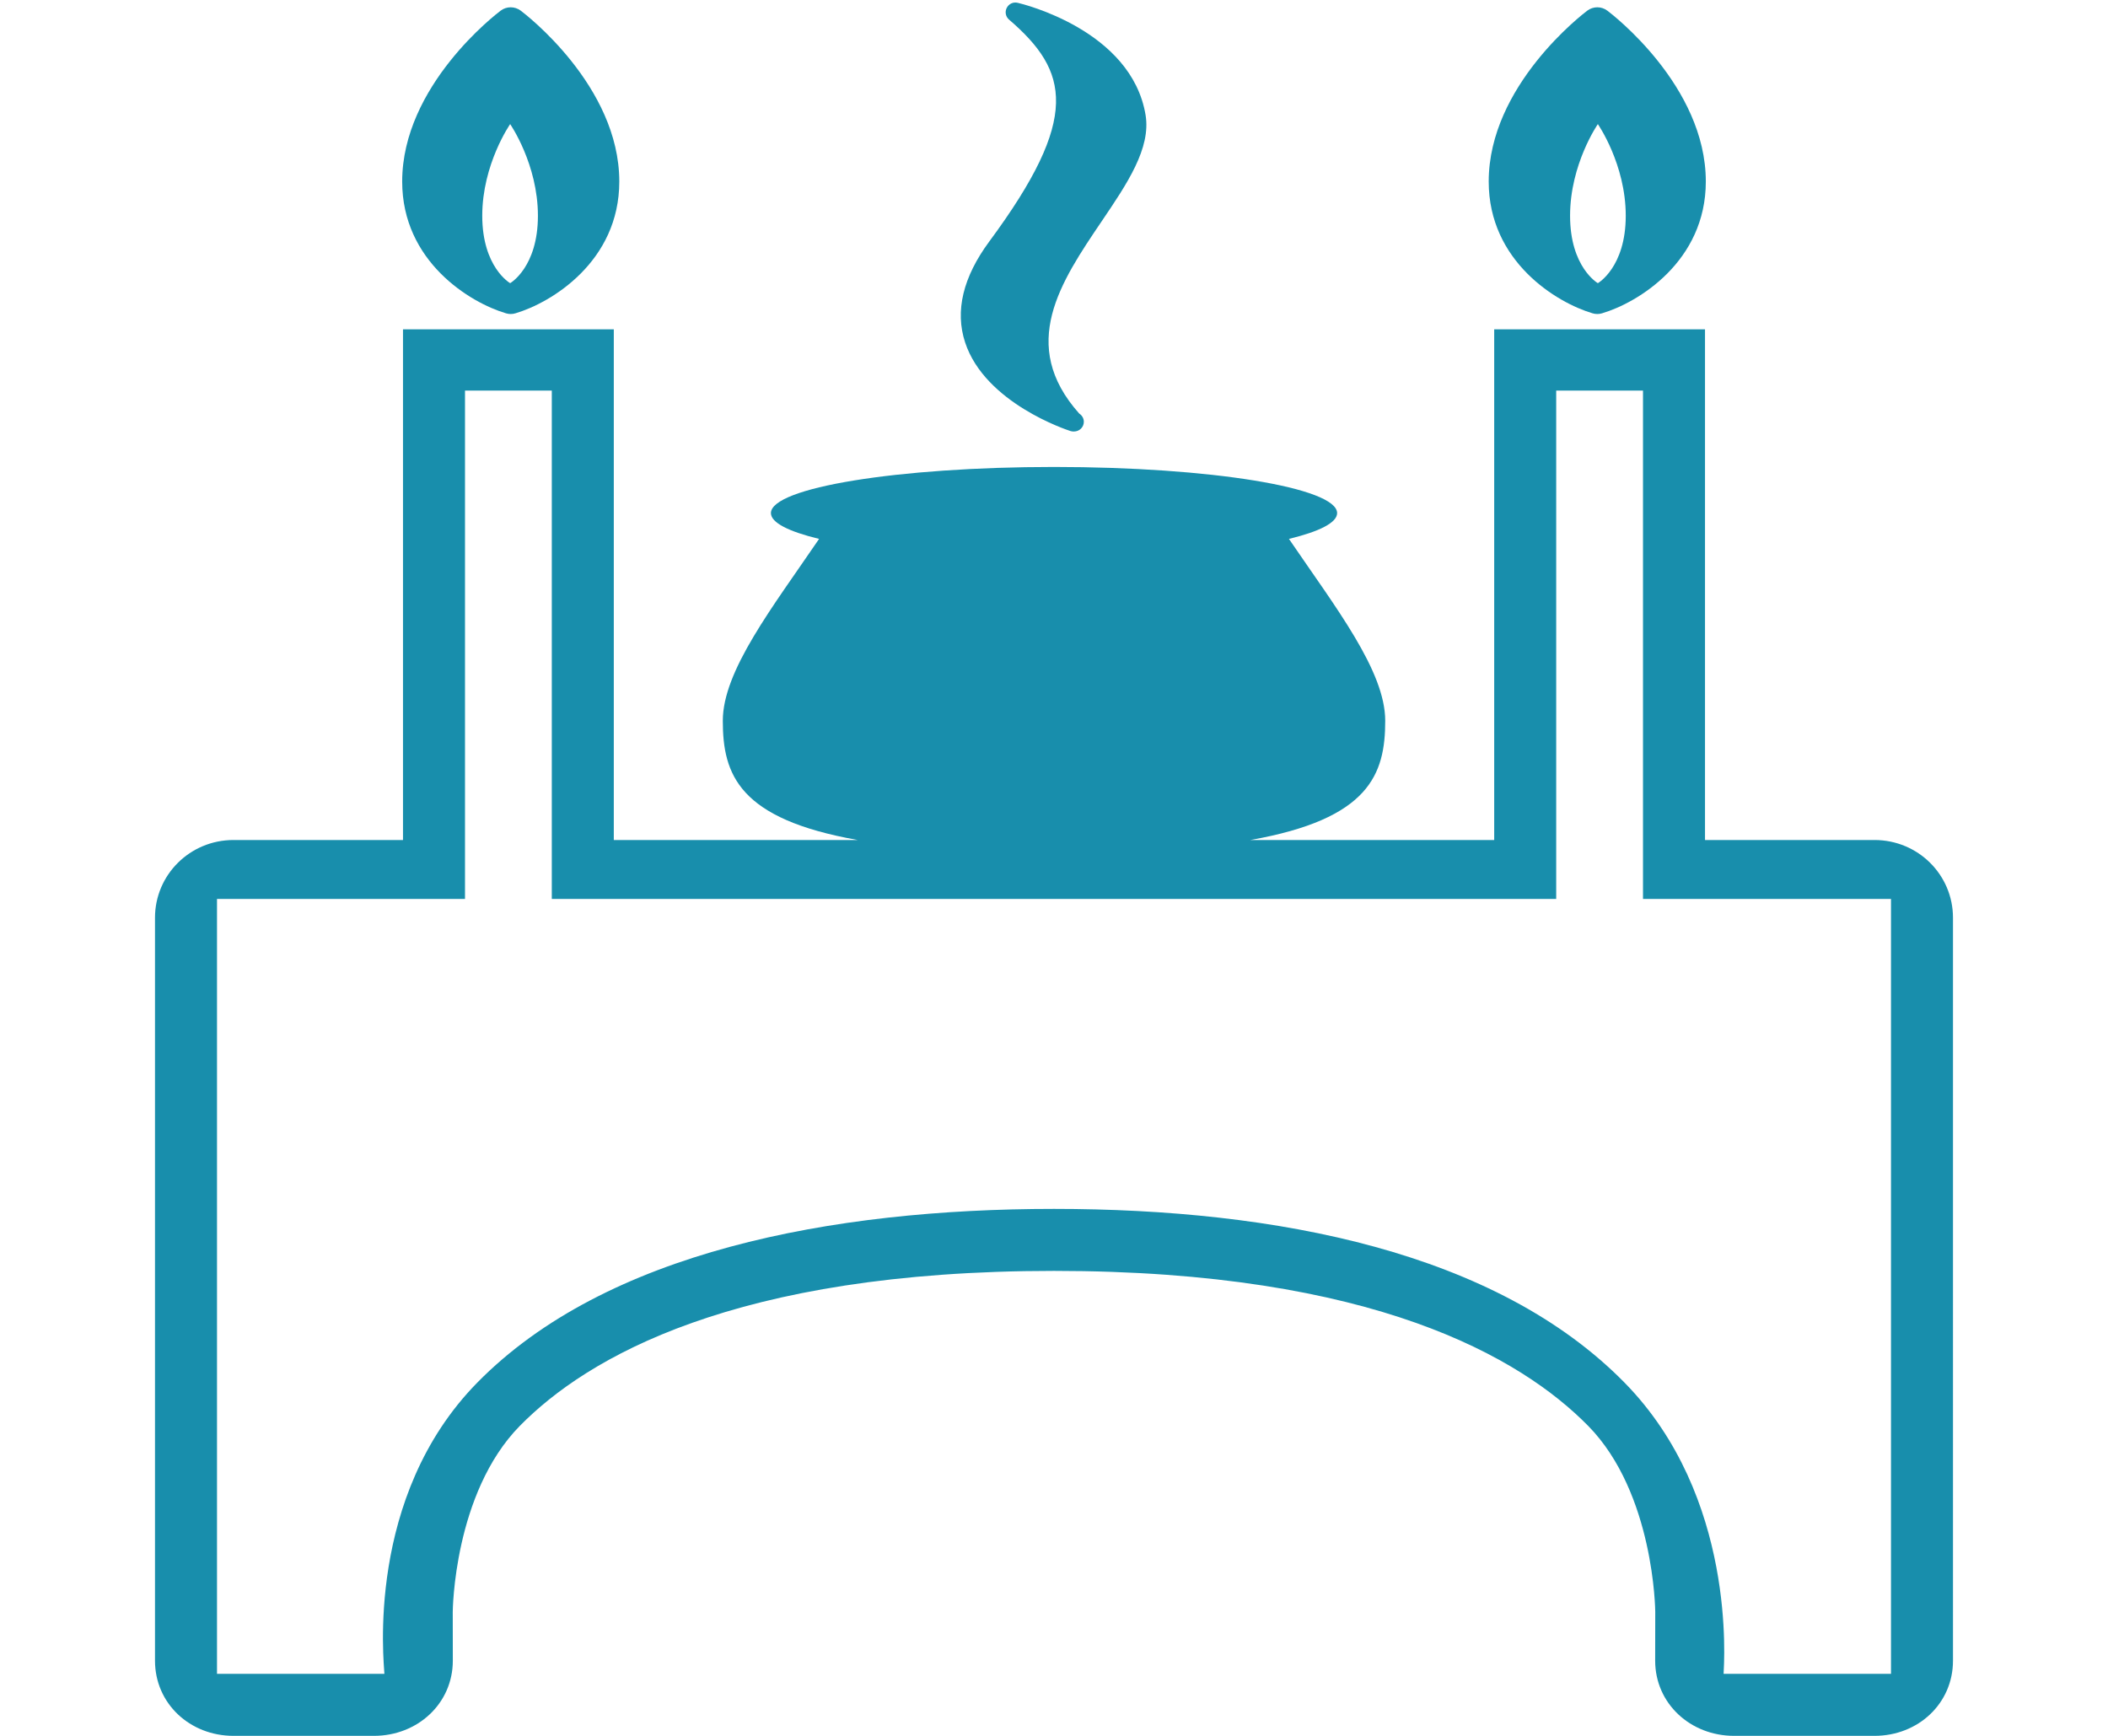 <?xml version="1.0" encoding="utf-8"?>
<!-- Generator: Adobe Illustrator 15.0.0, SVG Export Plug-In . SVG Version: 6.00 Build 0)  -->
<!DOCTYPE svg PUBLIC "-//W3C//DTD SVG 1.1//EN" "http://www.w3.org/Graphics/SVG/1.1/DTD/svg11.dtd">
<svg version="1.1" id="レイヤー_1" xmlns="http://www.w3.org/2000/svg" xmlns:xlink="http://www.w3.org/1999/xlink" x="0px"
	 y="0px" width="340px" height="280px" viewBox="-10 0 340 280" enable-background="new -10 0 340 280" xml:space="preserve">
<g>
	<path fill="#188EAC" d="M71.609,50.539c0.246,0.074,0.503,0.113,0.76,0.113c0.262,0,0.52-0.039,0.765-0.113
		c5.798-1.709,16.752-8.363,16.752-21.256c0-15.473-15.262-27.088-15.908-27.571c-0.953-0.714-2.272-0.714-3.216,0
		c-0.65,0.483-15.894,12.099-15.894,27.571C54.869,42.176,65.818,48.83,71.609,50.539z M72.283,20.019c0,0,4.478,6.458,4.478,14.782
		c0,8.326-4.478,10.874-4.478,10.874s-4.5-2.548-4.5-10.874C67.783,26.477,72.283,20.019,72.283,20.019z"/>
	<path fill="#188EAC" d="M292.34,135.497H265V53.122h-34v82.375h-39.338c19.18-3.386,21.761-10.559,21.761-19.226
		c0-8.071-7.989-18.269-15.528-29.345c4.904-1.186,7.77-2.62,7.77-4.162c0-4.1-20.475-7.442-45.662-7.442
		c-25.188,0-45.662,3.342-45.662,7.442c0,1.542,2.863,2.976,7.769,4.162c-7.539,11.077-15.529,21.274-15.529,29.345
		c0,8.667,2.581,15.84,21.76,19.226H89V53.122H55v82.375H27.66c-7.024,0-12.66,5.619-12.66,12.537v119.838
		C15,274.796,20.635,280,27.66,280h22.651c7.025,0,12.725-5.204,12.725-12.128L63.024,260c0-0.098,0.143-19.133,10.819-30
		c10.795-10.975,34.558-25,86.157-25c51.6,0,75.361,14.027,86.157,25c10.676,10.867,10.819,29.904,10.819,30l-0.014,7.872
		c0,6.924,5.699,12.128,12.727,12.128h22.648c7.025,0,12.66-5.204,12.66-12.128V148.033C305,141.115,299.365,135.497,292.34,135.497
		z M295,270h-27c0.063-1.75,2.141-28.551-16-46.998C231.324,201.971,196,195,160,195s-72.325,6.971-93,28.002
		C48.86,241.449,51.938,268.25,52,270H25V145h40V63h14v82h162V63h14v82h40V270z"/>
	<path fill="#188EAC" d="M246.865,50.539c0.246,0.074,0.504,0.113,0.766,0.113c0.258,0,0.514-0.039,0.76-0.113
		c5.791-1.709,16.74-8.363,16.74-21.256c0-15.473-15.244-27.088-15.895-27.571c-0.943-0.714-2.262-0.714-3.215,0
		c-0.646,0.483-15.908,12.099-15.908,27.571C230.113,42.176,241.066,48.83,246.865,50.539z M247.717,20.019
		c0,0,4.5,6.458,4.5,14.782c0,8.326-4.5,10.874-4.5,10.874s-4.479-2.548-4.479-10.874C243.238,26.477,247.717,20.019,247.717,20.019
		z"/>
	<path fill="#188EAC" d="M162.646,69.524c0.162,0.051,0.326,0.078,0.492,0.078c0.027,0,0.059,0,0.079,0
		c0.88,0,1.595-0.696,1.595-1.563c0-0.563-0.297-1.041-0.735-1.323c-9.894-11.075-3.017-21.221,3.631-31.049
		c4.091-6.041,7.95-11.75,7.062-17.121C172.494,4.873,154.909,0.63,154.16,0.457c-0.747-0.186-1.45,0.173-1.781,0.809
		c-0.331,0.636-0.182,1.423,0.365,1.891c9.643,8.296,11.623,15.771-3.164,35.772c-4.266,5.766-5.579,11.245-3.917,16.302
		C148.878,65.013,162.089,69.35,162.646,69.524z"/>
</g>
</svg>
